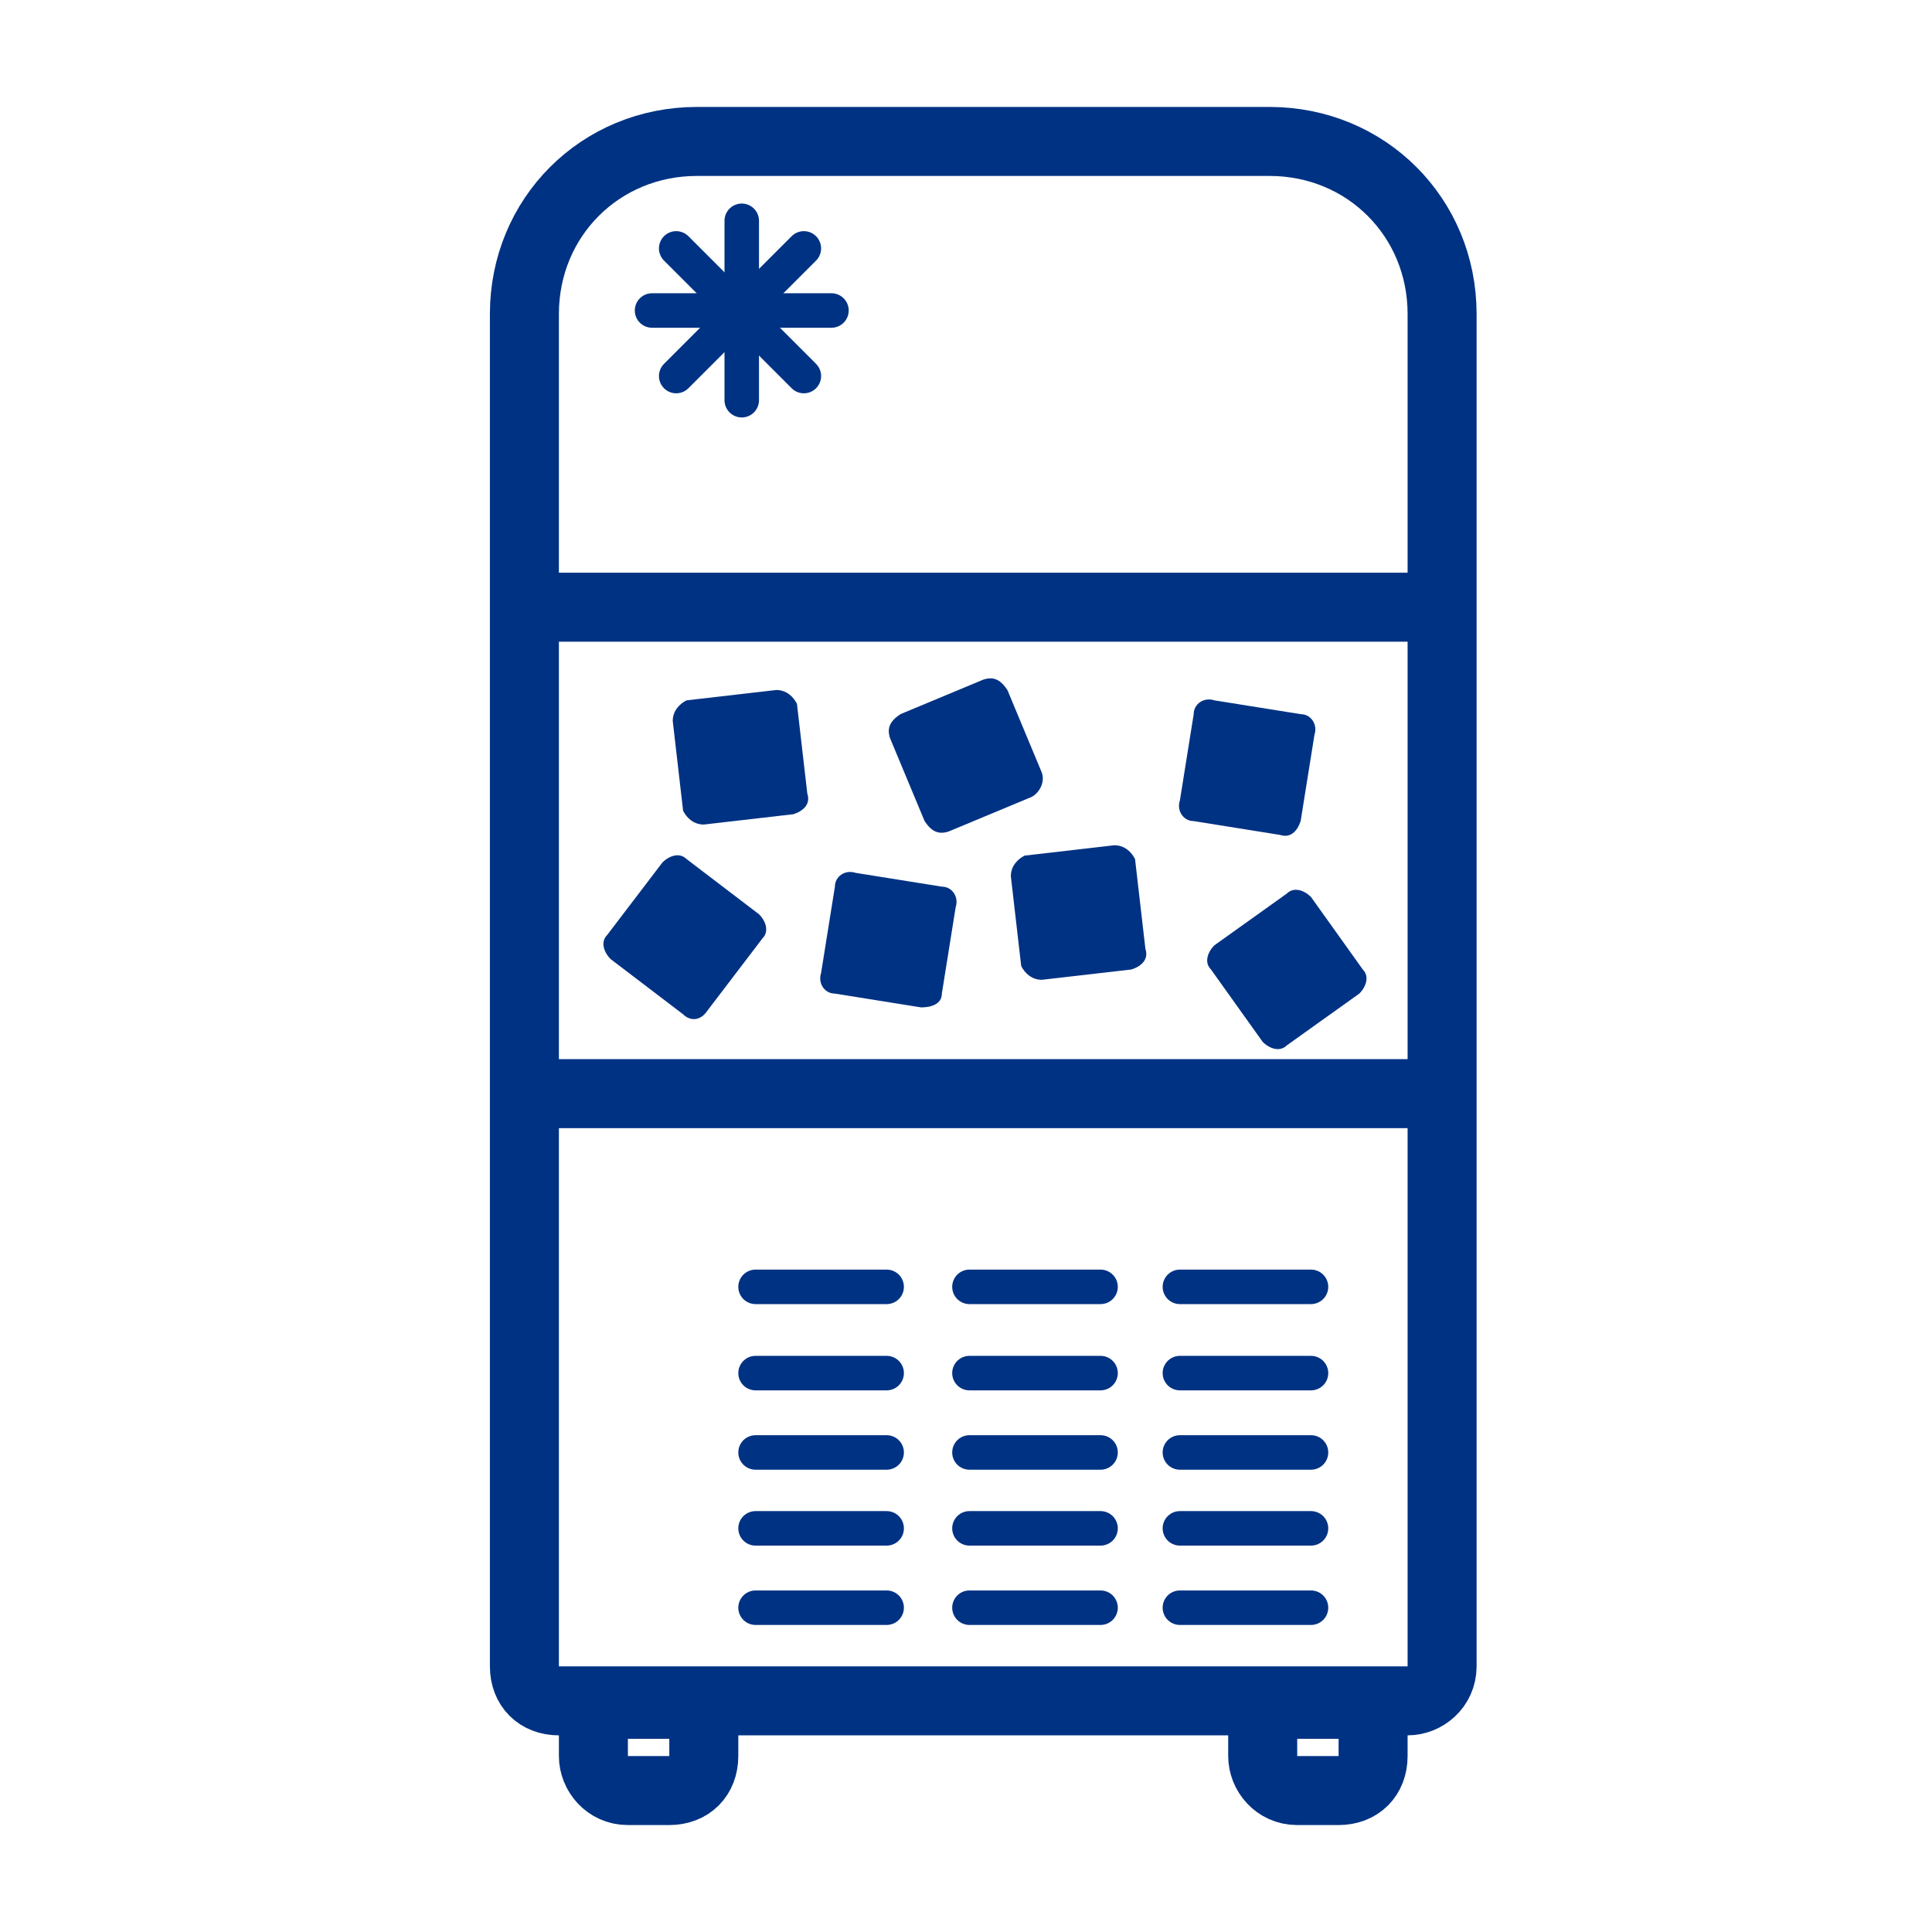 <?xml version="1.0" encoding="utf-8"?>
<!-- Generator: Adobe Illustrator 25.0.1, SVG Export Plug-In . SVG Version: 6.00 Build 0)  -->
<svg version="1.1" id="Layer_1" xmlns="http://www.w3.org/2000/svg" xmlns:xlink="http://www.w3.org/1999/xlink" x="0px" y="0px"
	 viewBox="0 0 56 56" style="enable-background:new 0 0 56 56;" xml:space="preserve">
<style type="text/css">
	.st0{fill:none;stroke:#003283;stroke-width:2;stroke-miterlimit:10;}
	.st1{fill:#003283;}
	.st2{fill:none;stroke:#003283;stroke-linecap:round;stroke-miterlimit:10;}
</style>
<path class="st0" d="M40.8,49.3H16.2c-0.6,0-1-0.4-1-1V9.1c0-2.8,2.2-5,5-5h16.6c2.8,0,5,2.2,5,5v39.2
	C41.8,48.9,41.3,49.3,40.8,49.3z"/>
<path class="st0" d="M18.2,51.9h1.2c0.6,0,1-0.4,1-1v-1.5h-3.2v1.5C17.2,51.4,17.6,51.9,18.2,51.9z"/>
<path class="st0" d="M37.6,51.9h1.2c0.6,0,1-0.4,1-1v-1.5h-3.2v1.5C36.6,51.4,37,51.9,37.6,51.9z"/>
<path class="st1" d="M23,23.6l-2.6,0.3c-0.3,0-0.5-0.2-0.6-0.4l-0.3-2.6c0-0.3,0.2-0.5,0.4-0.6l2.6-0.3c0.3,0,0.5,0.2,0.6,0.4
	l0.3,2.6C23.5,23.3,23.3,23.5,23,23.6z"/>
<path class="st1" d="M29.9,23.1l-2.4,1c-0.3,0.1-0.5,0-0.7-0.3l-1-2.4c-0.1-0.3,0-0.5,0.3-0.7l2.4-1c0.3-0.1,0.5,0,0.7,0.3l1,2.4
	C30.3,22.7,30.1,23,29.9,23.1z"/>
<path class="st1" d="M39.4,28.8l-2.1,1.5c-0.2,0.2-0.5,0.1-0.7-0.1l-1.5-2.1c-0.2-0.2-0.1-0.5,0.1-0.7l2.1-1.5
	c0.2-0.2,0.5-0.1,0.7,0.1l1.5,2.1C39.7,28.3,39.6,28.6,39.4,28.8z"/>
<path class="st1" d="M32.8,28.1l-2.6,0.3c-0.3,0-0.5-0.2-0.6-0.4l-0.3-2.6c0-0.3,0.2-0.5,0.4-0.6l2.6-0.3c0.3,0,0.5,0.2,0.6,0.4
	l0.3,2.6C33.3,27.8,33.1,28,32.8,28.1z"/>
<path class="st1" d="M26.7,29.2l-2.5-0.4c-0.3,0-0.5-0.3-0.4-0.6l0.4-2.5c0-0.3,0.3-0.5,0.6-0.4l2.5,0.4c0.3,0,0.5,0.3,0.4,0.6
	l-0.4,2.5C27.3,29.1,27,29.2,26.7,29.2z"/>
<path class="st1" d="M19.8,29.4l-2.1-1.6c-0.2-0.2-0.3-0.5-0.1-0.7l1.6-2.1c0.2-0.2,0.5-0.3,0.7-0.1l2.1,1.6
	c0.2,0.2,0.3,0.5,0.1,0.7l-1.6,2.1C20.3,29.6,20,29.6,19.8,29.4z"/>
<path class="st1" d="M37.1,24.2l-2.5-0.4c-0.3,0-0.5-0.3-0.4-0.6l0.4-2.5c0-0.3,0.3-0.5,0.6-0.4l2.5,0.4c0.3,0,0.5,0.3,0.4,0.6
	l-0.4,2.5C37.6,24.1,37.4,24.3,37.1,24.2z"/>
<line class="st2" x1="21.5" y1="6.4" x2="21.5" y2="11.6"/>
<line class="st2" x1="24.1" y1="9" x2="18.9" y2="9"/>
<line class="st2" x1="23.3" y1="10.9" x2="19.6" y2="7.2"/>
<line class="st2" x1="19.6" y1="10.9" x2="23.3" y2="7.2"/>
<line class="st2" x1="21.9" y1="37.3" x2="25.7" y2="37.3"/>
<line class="st2" x1="28.1" y1="37.3" x2="31.9" y2="37.3"/>
<line class="st2" x1="34.2" y1="37.3" x2="38" y2="37.3"/>
<line class="st2" x1="21.9" y1="39.8" x2="25.7" y2="39.8"/>
<line class="st2" x1="28.1" y1="39.8" x2="31.9" y2="39.8"/>
<line class="st2" x1="34.2" y1="39.8" x2="38" y2="39.8"/>
<line class="st2" x1="21.9" y1="42.1" x2="25.7" y2="42.1"/>
<line class="st2" x1="28.1" y1="42.1" x2="31.9" y2="42.1"/>
<line class="st2" x1="34.2" y1="42.1" x2="38" y2="42.1"/>
<line class="st2" x1="21.9" y1="44.3" x2="25.7" y2="44.3"/>
<line class="st2" x1="28.1" y1="44.3" x2="31.9" y2="44.3"/>
<line class="st2" x1="34.2" y1="44.3" x2="38" y2="44.3"/>
<line class="st2" x1="21.9" y1="46.6" x2="25.7" y2="46.6"/>
<line class="st2" x1="28.1" y1="46.6" x2="31.9" y2="46.6"/>
<line class="st2" x1="34.2" y1="46.6" x2="38" y2="46.6"/>
<line class="st0" x1="15.2" y1="31.7" x2="41.8" y2="31.7"/>
<line class="st0" x1="15.2" y1="17.6" x2="41.8" y2="17.6"/>
</svg>

